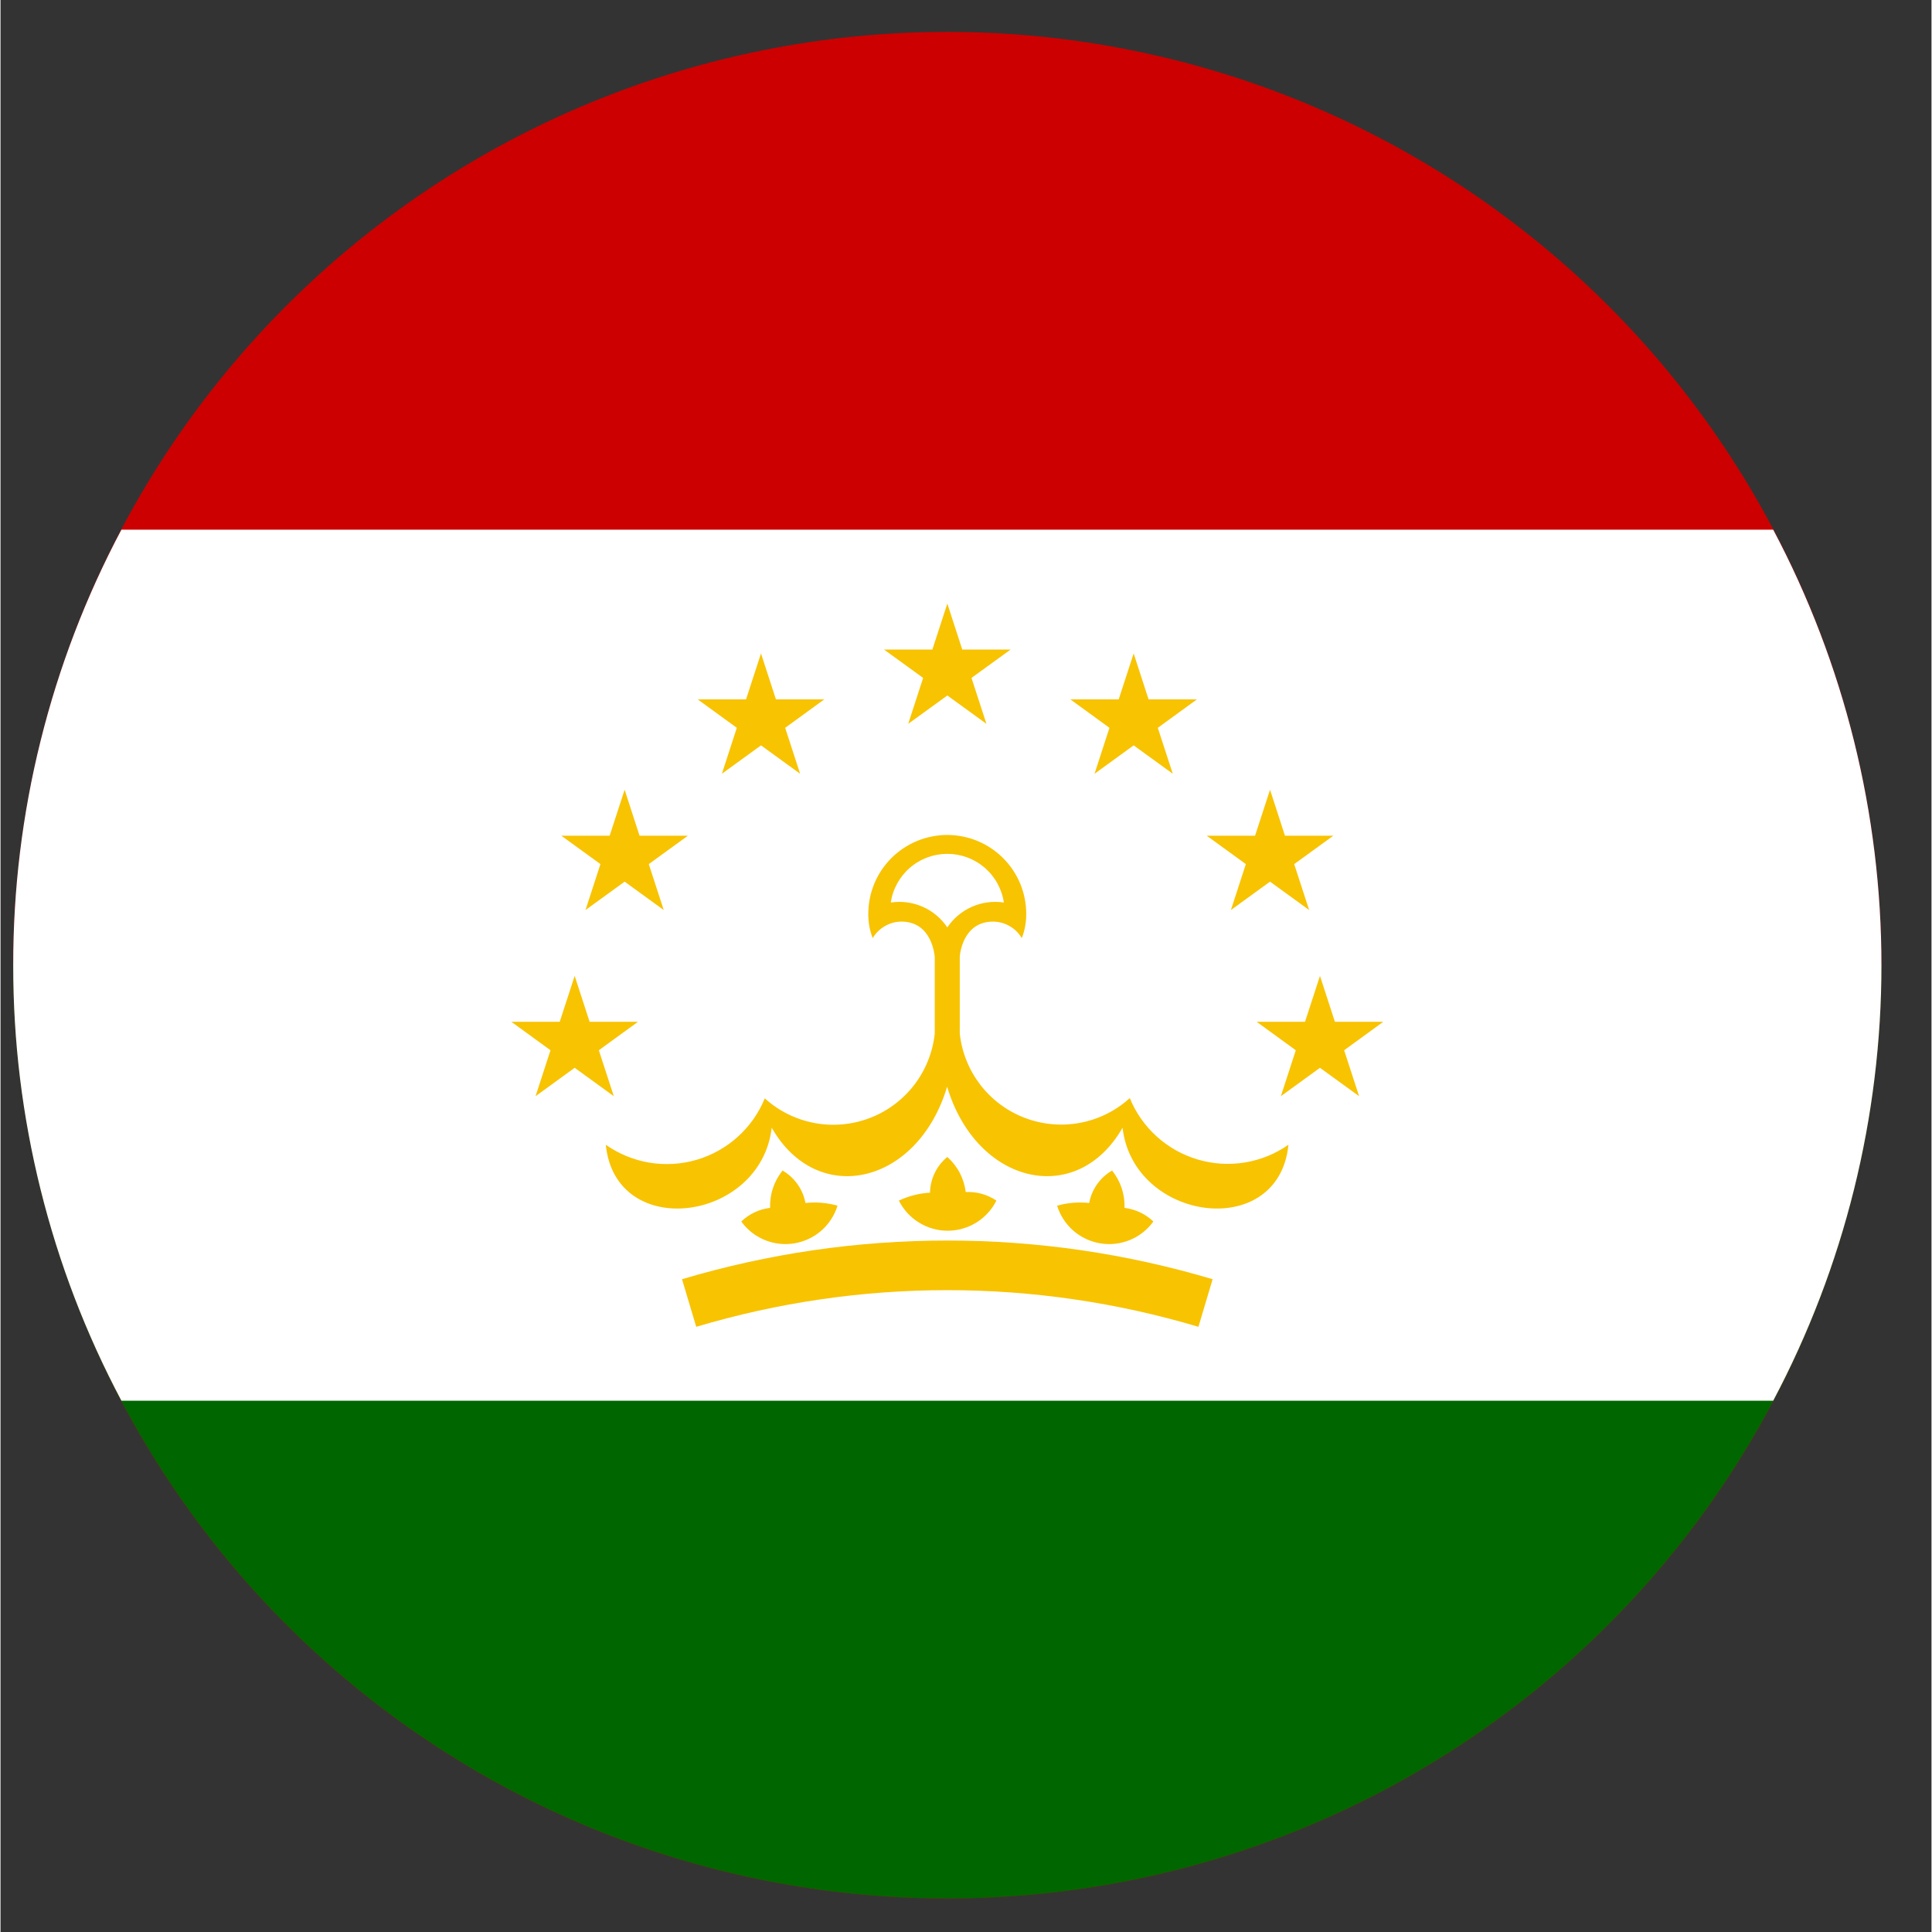 <svg xmlns="http://www.w3.org/2000/svg" xmlns:xlink="http://www.w3.org/1999/xlink" width="300" zoomAndPan="magnify" viewBox="0 0 224.88 225" height="300" preserveAspectRatio="xMidYMid meet" version="1.0"><rect x="0" y="0" width="224.88" height="225" fill="#333333" stroke="none"/><defs><clipPath id="1e5419dcd7"><path d="M 1 3.715 L 220 3.715 L 220 221.098 L 1 221.098 Z M 1 3.715 " clip-rule="nonzero"/></clipPath><clipPath id="b6b4310cbd"><path d="M 1 112 L 220 112 L 220 221.098 L 1 221.098 Z M 1 112 " clip-rule="nonzero"/></clipPath></defs><g clip-path="url(#1e5419dcd7)"><path fill="#cc0000" d="M 219.051 112.406 C 219.051 114.184 219.008 115.961 218.918 117.738 C 218.832 119.516 218.699 121.289 218.527 123.059 C 218.352 124.832 218.133 126.594 217.871 128.355 C 217.609 130.113 217.309 131.867 216.961 133.609 C 216.613 135.355 216.223 137.09 215.789 138.816 C 215.355 140.543 214.883 142.254 214.367 143.957 C 213.848 145.66 213.289 147.348 212.691 149.023 C 212.09 150.699 211.449 152.359 210.77 154 C 210.086 155.645 209.367 157.27 208.605 158.879 C 207.844 160.484 207.043 162.074 206.203 163.645 C 205.367 165.211 204.488 166.758 203.574 168.285 C 202.656 169.812 201.707 171.312 200.715 172.793 C 199.727 174.27 198.703 175.727 197.641 177.152 C 196.582 178.582 195.484 179.984 194.355 181.359 C 193.227 182.734 192.066 184.082 190.871 185.398 C 189.672 186.719 188.445 188.004 187.188 189.262 C 185.93 190.52 184.641 191.746 183.32 192.941 C 182 194.137 180.652 195.297 179.277 196.426 C 177.902 197.555 176.496 198.648 175.066 199.707 C 173.637 200.77 172.184 201.793 170.703 202.781 C 169.223 203.77 167.719 204.719 166.191 205.633 C 164.664 206.551 163.117 207.426 161.547 208.266 C 159.977 209.102 158.387 209.902 156.777 210.664 C 155.168 211.422 153.539 212.145 151.895 212.824 C 150.25 213.504 148.59 214.145 146.914 214.746 C 145.238 215.344 143.547 215.902 141.844 216.418 C 140.141 216.934 138.426 217.41 136.695 217.84 C 134.969 218.273 133.234 218.664 131.488 219.012 C 129.742 219.355 127.988 219.66 126.227 219.922 C 124.465 220.184 122.699 220.402 120.926 220.574 C 119.156 220.75 117.379 220.879 115.602 220.969 C 113.824 221.055 112.043 221.098 110.266 221.098 C 108.484 221.098 106.703 221.055 104.926 220.969 C 103.148 220.879 101.375 220.75 99.602 220.574 C 97.828 220.402 96.062 220.184 94.301 219.922 C 92.539 219.66 90.789 219.355 89.043 219.012 C 87.297 218.664 85.559 218.273 83.832 217.84 C 82.105 217.41 80.391 216.934 78.684 216.418 C 76.98 215.902 75.293 215.344 73.617 214.746 C 71.938 214.145 70.277 213.504 68.633 212.824 C 66.988 212.145 65.363 211.422 63.754 210.664 C 62.145 209.902 60.555 209.102 58.984 208.266 C 57.414 207.426 55.863 206.551 54.336 205.633 C 52.809 204.719 51.305 203.77 49.828 202.781 C 48.348 201.793 46.891 200.77 45.461 199.707 C 44.031 198.648 42.629 197.555 41.25 196.426 C 39.875 195.297 38.527 194.137 37.207 192.941 C 35.891 191.746 34.602 190.52 33.34 189.262 C 32.082 188.004 30.855 186.719 29.66 185.398 C 28.465 184.082 27.301 182.734 26.172 181.359 C 25.043 179.984 23.949 178.582 22.887 177.152 C 21.828 175.727 20.801 174.27 19.812 172.793 C 18.824 171.312 17.871 169.812 16.957 168.285 C 16.039 166.758 15.164 165.211 14.324 163.645 C 13.484 162.074 12.684 160.484 11.922 158.879 C 11.16 157.27 10.441 155.645 9.758 154 C 9.078 152.359 8.438 150.699 7.836 149.023 C 7.238 147.348 6.68 145.66 6.164 143.957 C 5.645 142.254 5.172 140.543 4.738 138.816 C 4.305 137.09 3.918 135.355 3.57 133.609 C 3.223 131.867 2.918 130.113 2.656 128.355 C 2.395 126.594 2.176 124.832 2.004 123.059 C 1.828 121.289 1.695 119.516 1.609 117.738 C 1.523 115.961 1.48 114.184 1.48 112.406 C 1.48 110.629 1.523 108.852 1.609 107.074 C 1.695 105.297 1.828 103.523 2.004 101.754 C 2.176 99.98 2.395 98.219 2.656 96.457 C 2.918 94.699 3.223 92.945 3.57 91.203 C 3.918 89.457 4.305 87.723 4.738 85.996 C 5.172 84.27 5.645 82.559 6.164 80.855 C 6.68 79.152 7.238 77.465 7.836 75.789 C 8.438 74.113 9.078 72.457 9.758 70.812 C 10.441 69.168 11.16 67.543 11.922 65.934 C 12.684 64.328 13.484 62.738 14.324 61.168 C 15.164 59.602 16.039 58.055 16.957 56.527 C 17.871 55 18.824 53.5 19.812 52.02 C 20.801 50.543 21.828 49.086 22.887 47.66 C 23.949 46.23 25.043 44.828 26.172 43.453 C 27.301 42.078 28.465 40.73 29.66 39.414 C 30.855 38.094 32.082 36.809 33.34 35.551 C 34.602 34.293 35.891 33.066 37.207 31.871 C 38.527 30.676 39.875 29.516 41.25 28.387 C 42.629 27.258 44.031 26.164 45.461 25.105 C 46.891 24.043 48.348 23.02 49.828 22.031 C 51.305 21.043 52.809 20.094 54.336 19.18 C 55.863 18.262 57.414 17.387 58.984 16.547 C 60.555 15.711 62.145 14.91 63.754 14.148 C 65.363 13.391 66.988 12.668 68.633 11.988 C 70.277 11.309 71.938 10.668 73.617 10.066 C 75.293 9.469 76.98 8.91 78.684 8.395 C 80.391 7.879 82.105 7.402 83.832 6.973 C 85.559 6.539 87.297 6.148 89.043 5.805 C 90.789 5.457 92.539 5.152 94.301 4.891 C 96.062 4.629 97.828 4.41 99.602 4.238 C 101.375 4.062 103.148 3.934 104.926 3.844 C 106.703 3.758 108.484 3.715 110.266 3.715 C 112.043 3.715 113.824 3.758 115.602 3.844 C 117.379 3.934 119.156 4.062 120.926 4.238 C 122.699 4.41 124.465 4.629 126.227 4.891 C 127.988 5.152 129.742 5.457 131.488 5.805 C 133.234 6.148 134.969 6.539 136.695 6.973 C 138.426 7.402 140.141 7.879 141.844 8.395 C 143.547 8.91 145.238 9.469 146.914 10.066 C 148.59 10.668 150.25 11.309 151.895 11.988 C 153.539 12.668 155.168 13.391 156.777 14.148 C 158.387 14.91 159.977 15.711 161.547 16.547 C 163.117 17.387 164.664 18.262 166.191 19.18 C 167.719 20.094 169.223 21.043 170.703 22.031 C 172.184 23.02 173.637 24.043 175.066 25.105 C 176.496 26.164 177.902 27.258 179.277 28.387 C 180.652 29.516 182 30.676 183.32 31.871 C 184.641 33.066 185.93 34.293 187.188 35.551 C 188.445 36.809 189.672 38.094 190.871 39.414 C 192.066 40.73 193.227 42.078 194.355 43.453 C 195.484 44.828 196.582 46.23 197.641 47.66 C 198.703 49.086 199.727 50.543 200.715 52.02 C 201.707 53.5 202.656 55 203.574 56.527 C 204.488 58.055 205.367 59.602 206.203 61.168 C 207.043 62.738 207.844 64.328 208.605 65.934 C 209.367 67.543 210.086 69.168 210.77 70.812 C 211.449 72.457 212.09 74.113 212.691 75.789 C 213.289 77.465 213.848 79.152 214.367 80.855 C 214.883 82.559 215.355 84.27 215.789 85.996 C 216.223 87.723 216.613 89.457 216.961 91.203 C 217.309 92.945 217.609 94.699 217.871 96.457 C 218.133 98.219 218.352 99.98 218.527 101.754 C 218.699 103.523 218.832 105.297 218.918 107.074 C 219.008 108.852 219.051 110.629 219.051 112.406 Z M 219.051 112.406 " fill-opacity="1" fill-rule="nonzero"/></g><g clip-path="url(#b6b4310cbd)"><path fill="#006600" d="M 1.48 112.406 C 1.48 114.184 1.523 115.961 1.609 117.738 C 1.695 119.516 1.828 121.289 2.004 123.059 C 2.176 124.832 2.395 126.594 2.656 128.355 C 2.918 130.113 3.223 131.867 3.57 133.609 C 3.918 135.355 4.305 137.09 4.738 138.816 C 5.172 140.543 5.645 142.254 6.164 143.957 C 6.68 145.66 7.238 147.348 7.836 149.023 C 8.438 150.699 9.078 152.359 9.758 154 C 10.441 155.645 11.16 157.27 11.922 158.879 C 12.684 160.484 13.484 162.074 14.324 163.645 C 15.164 165.211 16.039 166.758 16.957 168.285 C 17.871 169.812 18.824 171.312 19.812 172.793 C 20.801 174.27 21.828 175.727 22.887 177.152 C 23.949 178.582 25.043 179.984 26.172 181.359 C 27.301 182.734 28.465 184.082 29.66 185.398 C 30.855 186.719 32.082 188.004 33.34 189.262 C 34.602 190.52 35.891 191.746 37.207 192.941 C 38.527 194.137 39.875 195.297 41.25 196.426 C 42.629 197.555 44.031 198.648 45.461 199.707 C 46.891 200.77 48.348 201.793 49.828 202.781 C 51.305 203.77 52.809 204.719 54.336 205.633 C 55.863 206.551 57.414 207.426 58.984 208.266 C 60.555 209.102 62.145 209.902 63.754 210.664 C 65.363 211.422 66.988 212.145 68.633 212.824 C 70.277 213.504 71.938 214.145 73.617 214.746 C 75.293 215.344 76.98 215.902 78.684 216.418 C 80.391 216.934 82.105 217.41 83.832 217.84 C 85.559 218.273 87.297 218.664 89.043 219.012 C 90.789 219.355 92.539 219.66 94.301 219.922 C 96.062 220.184 97.828 220.402 99.602 220.574 C 101.375 220.75 103.148 220.879 104.926 220.969 C 106.703 221.055 108.484 221.098 110.266 221.098 C 112.043 221.098 113.824 221.055 115.602 220.969 C 117.379 220.879 119.156 220.75 120.926 220.574 C 122.699 220.402 124.465 220.184 126.227 219.922 C 127.988 219.66 129.742 219.355 131.488 219.012 C 133.234 218.664 134.969 218.273 136.695 217.84 C 138.426 217.41 140.141 216.934 141.844 216.418 C 143.547 215.902 145.238 215.344 146.914 214.746 C 148.59 214.145 150.25 213.504 151.895 212.824 C 153.539 212.145 155.168 211.422 156.777 210.664 C 158.387 209.902 159.977 209.102 161.547 208.266 C 163.117 207.426 164.664 206.551 166.191 205.633 C 167.719 204.719 169.223 203.77 170.703 202.781 C 172.184 201.793 173.637 200.77 175.066 199.707 C 176.496 198.648 177.902 197.555 179.277 196.426 C 180.652 195.297 182 194.137 183.32 192.941 C 184.641 191.746 185.93 190.52 187.188 189.262 C 188.445 188.004 189.672 186.719 190.871 185.398 C 192.066 184.082 193.227 182.734 194.355 181.359 C 195.484 179.984 196.582 178.582 197.641 177.152 C 198.703 175.727 199.727 174.27 200.715 172.793 C 201.707 171.312 202.656 169.812 203.574 168.285 C 204.488 166.758 205.367 165.211 206.203 163.645 C 207.043 162.074 207.844 160.484 208.605 158.879 C 209.367 157.27 210.086 155.645 210.77 154 C 211.449 152.359 212.09 150.699 212.691 149.023 C 213.289 147.348 213.848 145.66 214.367 143.957 C 214.883 142.254 215.355 140.543 215.789 138.816 C 216.223 137.09 216.613 135.355 216.961 133.609 C 217.309 131.867 217.609 130.113 217.871 128.355 C 218.133 126.594 218.352 124.832 218.527 123.059 C 218.699 121.289 218.832 119.516 218.918 117.738 C 219.008 115.961 219.051 114.184 219.051 112.406 Z M 1.48 112.406 " fill-opacity="1" fill-rule="nonzero"/></g><path fill="#ffffff" d="M 1.48 112.406 C 1.473 121.246 2.535 129.961 4.668 138.539 C 6.801 147.121 9.938 155.316 14.082 163.129 L 206.445 163.129 C 208.508 159.238 210.324 155.234 211.898 151.121 C 213.473 147.008 214.789 142.812 215.852 138.539 C 216.914 134.262 217.711 129.941 218.246 125.57 C 218.781 121.199 219.051 116.809 219.051 112.406 C 219.051 108.004 218.781 103.613 218.246 99.242 C 217.711 94.871 216.914 90.551 215.852 86.273 C 214.789 82 213.473 77.809 211.898 73.691 C 210.324 69.578 208.508 65.574 206.445 61.684 L 14.082 61.684 C 9.938 69.496 6.801 77.691 4.668 86.273 C 2.535 94.852 1.473 103.566 1.48 112.406 Z M 1.48 112.406 " fill-opacity="1" fill-rule="nonzero"/><path fill="#f8c300" d="M 158.219 127.66 L 153.664 124.355 L 149.109 127.66 L 150.848 122.312 L 146.293 119 L 151.922 119 L 153.664 113.652 L 155.402 119 L 161.031 119 L 156.477 122.312 Z M 158.219 127.66 " fill-opacity="1" fill-rule="nonzero"/><path fill="#f8c300" d="M 152.402 105.98 L 147.848 102.676 L 143.293 105.98 L 145.031 100.633 L 140.477 97.328 L 146.105 97.328 L 147.848 91.973 L 149.586 97.328 L 155.215 97.328 L 150.66 100.633 Z M 152.402 105.98 " fill-opacity="1" fill-rule="nonzero"/><path fill="#f8c300" d="M 136.52 90.109 L 131.965 86.805 L 127.41 90.109 L 129.148 84.762 L 124.594 81.449 L 130.223 81.449 L 131.965 76.102 L 133.703 81.449 L 139.332 81.449 L 134.777 84.762 Z M 136.52 90.109 " fill-opacity="1" fill-rule="nonzero"/><path fill="#f8c300" d="M 64.051 122.312 L 59.496 119 L 65.125 119 L 66.867 113.652 L 68.605 119 L 74.234 119 L 69.68 122.312 L 71.422 127.66 L 66.867 124.355 L 62.312 127.66 Z M 64.051 122.312 " fill-opacity="1" fill-rule="nonzero"/><path fill="#f8c300" d="M 69.867 100.633 L 65.312 97.328 L 70.941 97.328 L 72.684 91.973 L 74.422 97.328 L 80.051 97.328 L 75.496 100.633 L 77.238 105.98 L 72.684 102.676 L 68.129 105.98 Z M 69.867 100.633 " fill-opacity="1" fill-rule="nonzero"/><path fill="#f8c300" d="M 85.75 84.762 L 81.195 81.449 L 86.824 81.449 L 88.566 76.102 L 90.305 81.449 L 95.934 81.449 L 91.379 84.762 L 93.121 90.109 L 88.566 86.805 L 84.012 90.109 Z M 85.75 84.762 " fill-opacity="1" fill-rule="nonzero"/><path fill="#f8c300" d="M 117.633 75.648 L 112.004 75.648 L 110.266 70.293 L 108.523 75.648 L 102.895 75.648 L 107.449 78.949 L 105.711 84.297 L 110.266 80.996 L 114.82 84.297 L 113.078 78.949 Z M 117.633 75.648 " fill-opacity="1" fill-rule="nonzero"/><path fill="#f8c300" d="M 130.906 140.668 C 130.941 139.043 130.457 137.594 129.453 136.32 C 128.754 136.727 128.172 137.258 127.707 137.918 C 127.242 138.578 126.934 139.309 126.785 140.102 C 125.52 139.965 124.273 140.07 123.051 140.414 C 123.223 140.977 123.473 141.504 123.793 142 C 124.113 142.496 124.5 142.934 124.941 143.324 C 125.387 143.711 125.879 144.031 126.41 144.281 C 126.945 144.531 127.504 144.707 128.086 144.801 C 128.668 144.898 129.254 144.91 129.84 144.844 C 130.426 144.777 130.992 144.629 131.539 144.406 C 132.082 144.18 132.586 143.887 133.051 143.52 C 133.512 143.152 133.918 142.73 134.262 142.254 C 133.312 141.367 132.191 140.836 130.906 140.668 Z M 130.906 140.668 " fill-opacity="1" fill-rule="nonzero"/><path fill="#f8c300" d="M 89.625 140.668 C 89.586 139.043 90.07 137.594 91.074 136.32 C 91.773 136.727 92.355 137.258 92.82 137.918 C 93.289 138.578 93.594 139.309 93.742 140.102 C 95.008 139.965 96.254 140.07 97.477 140.414 C 97.305 140.977 97.059 141.504 96.734 142 C 96.414 142.496 96.031 142.934 95.586 143.324 C 95.141 143.711 94.652 144.031 94.117 144.281 C 93.582 144.531 93.023 144.707 92.441 144.801 C 91.859 144.898 91.277 144.91 90.688 144.844 C 90.102 144.777 89.535 144.629 88.992 144.406 C 88.445 144.18 87.941 143.887 87.477 143.52 C 87.016 143.152 86.609 142.73 86.266 142.254 C 87.215 141.363 88.332 140.832 89.625 140.668 Z M 89.625 140.668 " fill-opacity="1" fill-rule="nonzero"/><path fill="#f8c300" d="M 110.266 134.738 C 109.641 135.25 109.152 135.871 108.801 136.598 C 108.449 137.324 108.266 138.09 108.25 138.898 C 106.98 138.973 105.773 139.281 104.621 139.82 C 104.887 140.348 105.215 140.828 105.613 141.262 C 106.012 141.699 106.461 142.07 106.961 142.379 C 107.465 142.691 107.996 142.926 108.566 143.086 C 109.133 143.25 109.711 143.328 110.301 143.328 C 110.891 143.328 111.469 143.25 112.035 143.086 C 112.602 142.926 113.137 142.691 113.641 142.379 C 114.141 142.07 114.59 141.699 114.988 141.262 C 115.387 140.828 115.715 140.348 115.98 139.82 C 114.898 139.102 113.707 138.77 112.41 138.824 C 112.191 137.203 111.477 135.84 110.266 134.738 Z M 110.266 134.738 " fill-opacity="1" fill-rule="nonzero"/><path fill="#f8c300" d="M 131.516 127.883 C 130.703 128.621 129.805 129.234 128.824 129.723 C 127.844 130.211 126.816 130.559 125.738 130.762 C 124.66 130.965 123.578 131.02 122.484 130.922 C 121.395 130.828 120.336 130.586 119.309 130.195 C 118.285 129.809 117.332 129.289 116.453 128.637 C 115.57 127.984 114.797 127.223 114.125 126.359 C 113.457 125.492 112.914 124.551 112.508 123.535 C 112.098 122.52 111.832 121.465 111.715 120.379 L 111.715 111.465 C 111.715 111.176 112.055 107.328 115.602 107.328 C 116.289 107.336 116.93 107.512 117.523 107.855 C 118.117 108.199 118.59 108.664 118.938 109.254 C 119.289 108.344 119.461 107.402 119.453 106.43 C 119.453 105.824 119.395 105.227 119.277 104.637 C 119.16 104.043 118.984 103.469 118.754 102.91 C 118.523 102.355 118.238 101.824 117.902 101.324 C 117.566 100.82 117.188 100.359 116.758 99.93 C 116.332 99.504 115.867 99.125 115.367 98.789 C 114.863 98.453 114.336 98.172 113.777 97.941 C 113.219 97.707 112.645 97.535 112.051 97.418 C 111.457 97.301 110.859 97.238 110.258 97.238 C 109.652 97.238 109.055 97.301 108.465 97.418 C 107.871 97.535 107.297 97.707 106.738 97.941 C 106.18 98.172 105.648 98.453 105.148 98.789 C 104.645 99.125 104.18 99.504 103.754 99.93 C 103.328 100.359 102.945 100.82 102.609 101.324 C 102.273 101.824 101.992 102.355 101.762 102.91 C 101.531 103.469 101.355 104.043 101.238 104.637 C 101.121 105.227 101.062 105.824 101.062 106.43 C 101.051 107.402 101.223 108.344 101.574 109.254 C 101.926 108.664 102.398 108.199 102.992 107.855 C 103.586 107.512 104.227 107.336 104.91 107.328 C 108.449 107.328 108.777 111.168 108.801 111.465 L 108.801 120.379 C 108.684 121.465 108.422 122.52 108.012 123.535 C 107.605 124.555 107.066 125.496 106.398 126.363 C 105.727 127.23 104.953 127.992 104.074 128.645 C 103.195 129.301 102.242 129.82 101.219 130.211 C 100.191 130.602 99.133 130.844 98.043 130.941 C 96.949 131.039 95.863 130.988 94.789 130.785 C 93.711 130.582 92.68 130.234 91.699 129.75 C 90.719 129.262 89.82 128.648 89.008 127.914 C 88.832 128.34 88.633 128.758 88.414 129.16 C 88.191 129.566 87.949 129.957 87.684 130.336 C 87.418 130.711 87.129 131.074 86.824 131.418 C 86.516 131.766 86.191 132.094 85.848 132.402 C 85.508 132.711 85.148 133 84.77 133.27 C 84.395 133.535 84.004 133.781 83.602 134.008 C 83.199 134.234 82.785 134.434 82.359 134.613 C 81.934 134.793 81.496 134.945 81.055 135.074 C 80.609 135.203 80.16 135.309 79.707 135.387 C 79.25 135.465 78.793 135.52 78.332 135.547 C 77.871 135.574 77.41 135.574 76.949 135.551 C 76.488 135.527 76.027 135.477 75.574 135.402 C 75.117 135.324 74.668 135.227 74.223 135.098 C 73.777 134.973 73.344 134.82 72.914 134.645 C 72.488 134.473 72.07 134.273 71.668 134.051 C 71.262 133.828 70.871 133.586 70.492 133.32 C 71.625 144.602 88.551 142.297 89.812 131.332 C 95.129 140.66 106.82 137.984 110.242 126.559 C 113.664 137.984 125.355 140.66 130.672 131.332 C 131.934 142.297 148.863 144.602 149.992 133.32 C 149.613 133.582 149.223 133.824 148.82 134.043 C 148.414 134.266 147.996 134.461 147.57 134.637 C 147.145 134.809 146.707 134.957 146.266 135.082 C 145.82 135.207 145.371 135.309 144.914 135.383 C 144.461 135.457 144.004 135.504 143.543 135.527 C 143.082 135.551 142.621 135.547 142.16 135.52 C 141.699 135.488 141.242 135.438 140.789 135.355 C 140.336 135.277 139.887 135.172 139.445 135.043 C 139.004 134.91 138.57 134.758 138.145 134.578 C 137.719 134.398 137.305 134.199 136.902 133.973 C 136.5 133.746 136.113 133.5 135.738 133.23 C 135.363 132.965 135.004 132.676 134.664 132.367 C 134.32 132.059 133.996 131.73 133.691 131.387 C 133.387 131.039 133.102 130.68 132.836 130.301 C 132.57 129.926 132.328 129.535 132.105 129.129 C 131.887 128.727 131.688 128.309 131.516 127.883 Z M 103.68 105.109 C 103.738 104.719 103.828 104.336 103.957 103.961 C 104.082 103.586 104.242 103.227 104.434 102.879 C 104.625 102.531 104.844 102.207 105.094 101.898 C 105.344 101.59 105.617 101.309 105.918 101.051 C 106.215 100.793 106.535 100.562 106.879 100.363 C 107.219 100.16 107.574 99.992 107.945 99.852 C 108.316 99.715 108.695 99.613 109.086 99.543 C 109.477 99.473 109.867 99.438 110.266 99.438 C 110.66 99.438 111.055 99.473 111.441 99.543 C 111.832 99.613 112.211 99.715 112.582 99.852 C 112.953 99.992 113.309 100.16 113.652 100.363 C 113.992 100.562 114.312 100.793 114.613 101.051 C 114.91 101.309 115.188 101.59 115.434 101.898 C 115.684 102.207 115.906 102.531 116.098 102.879 C 116.285 103.227 116.445 103.586 116.57 103.961 C 116.699 104.336 116.793 104.719 116.848 105.109 C 116.219 105.012 115.59 105.008 114.957 105.09 C 114.324 105.172 113.719 105.344 113.133 105.602 C 112.551 105.855 112.016 106.191 111.527 106.602 C 111.039 107.008 110.617 107.477 110.266 108.008 C 109.91 107.477 109.488 107.008 109 106.602 C 108.512 106.191 107.977 105.855 107.395 105.602 C 106.812 105.344 106.203 105.176 105.57 105.09 C 104.941 105.008 104.309 105.012 103.68 105.109 Z M 103.68 105.109 " fill-opacity="1" fill-rule="nonzero"/><path fill="#f8c300" d="M 79.367 148.977 L 81.023 154.52 C 85.766 153.105 90.59 152.039 95.488 151.324 C 100.387 150.605 105.312 150.25 110.266 150.25 C 115.215 150.25 120.141 150.605 125.039 151.324 C 129.941 152.039 134.762 153.105 139.508 154.52 L 141.16 148.977 C 136.148 147.484 131.051 146.359 125.875 145.602 C 120.699 144.848 115.496 144.473 110.266 144.473 C 105.031 144.473 99.828 144.848 94.652 145.602 C 89.477 146.359 84.383 147.484 79.367 148.977 Z M 79.367 148.977 " fill-opacity="1" fill-rule="nonzero"/></svg>